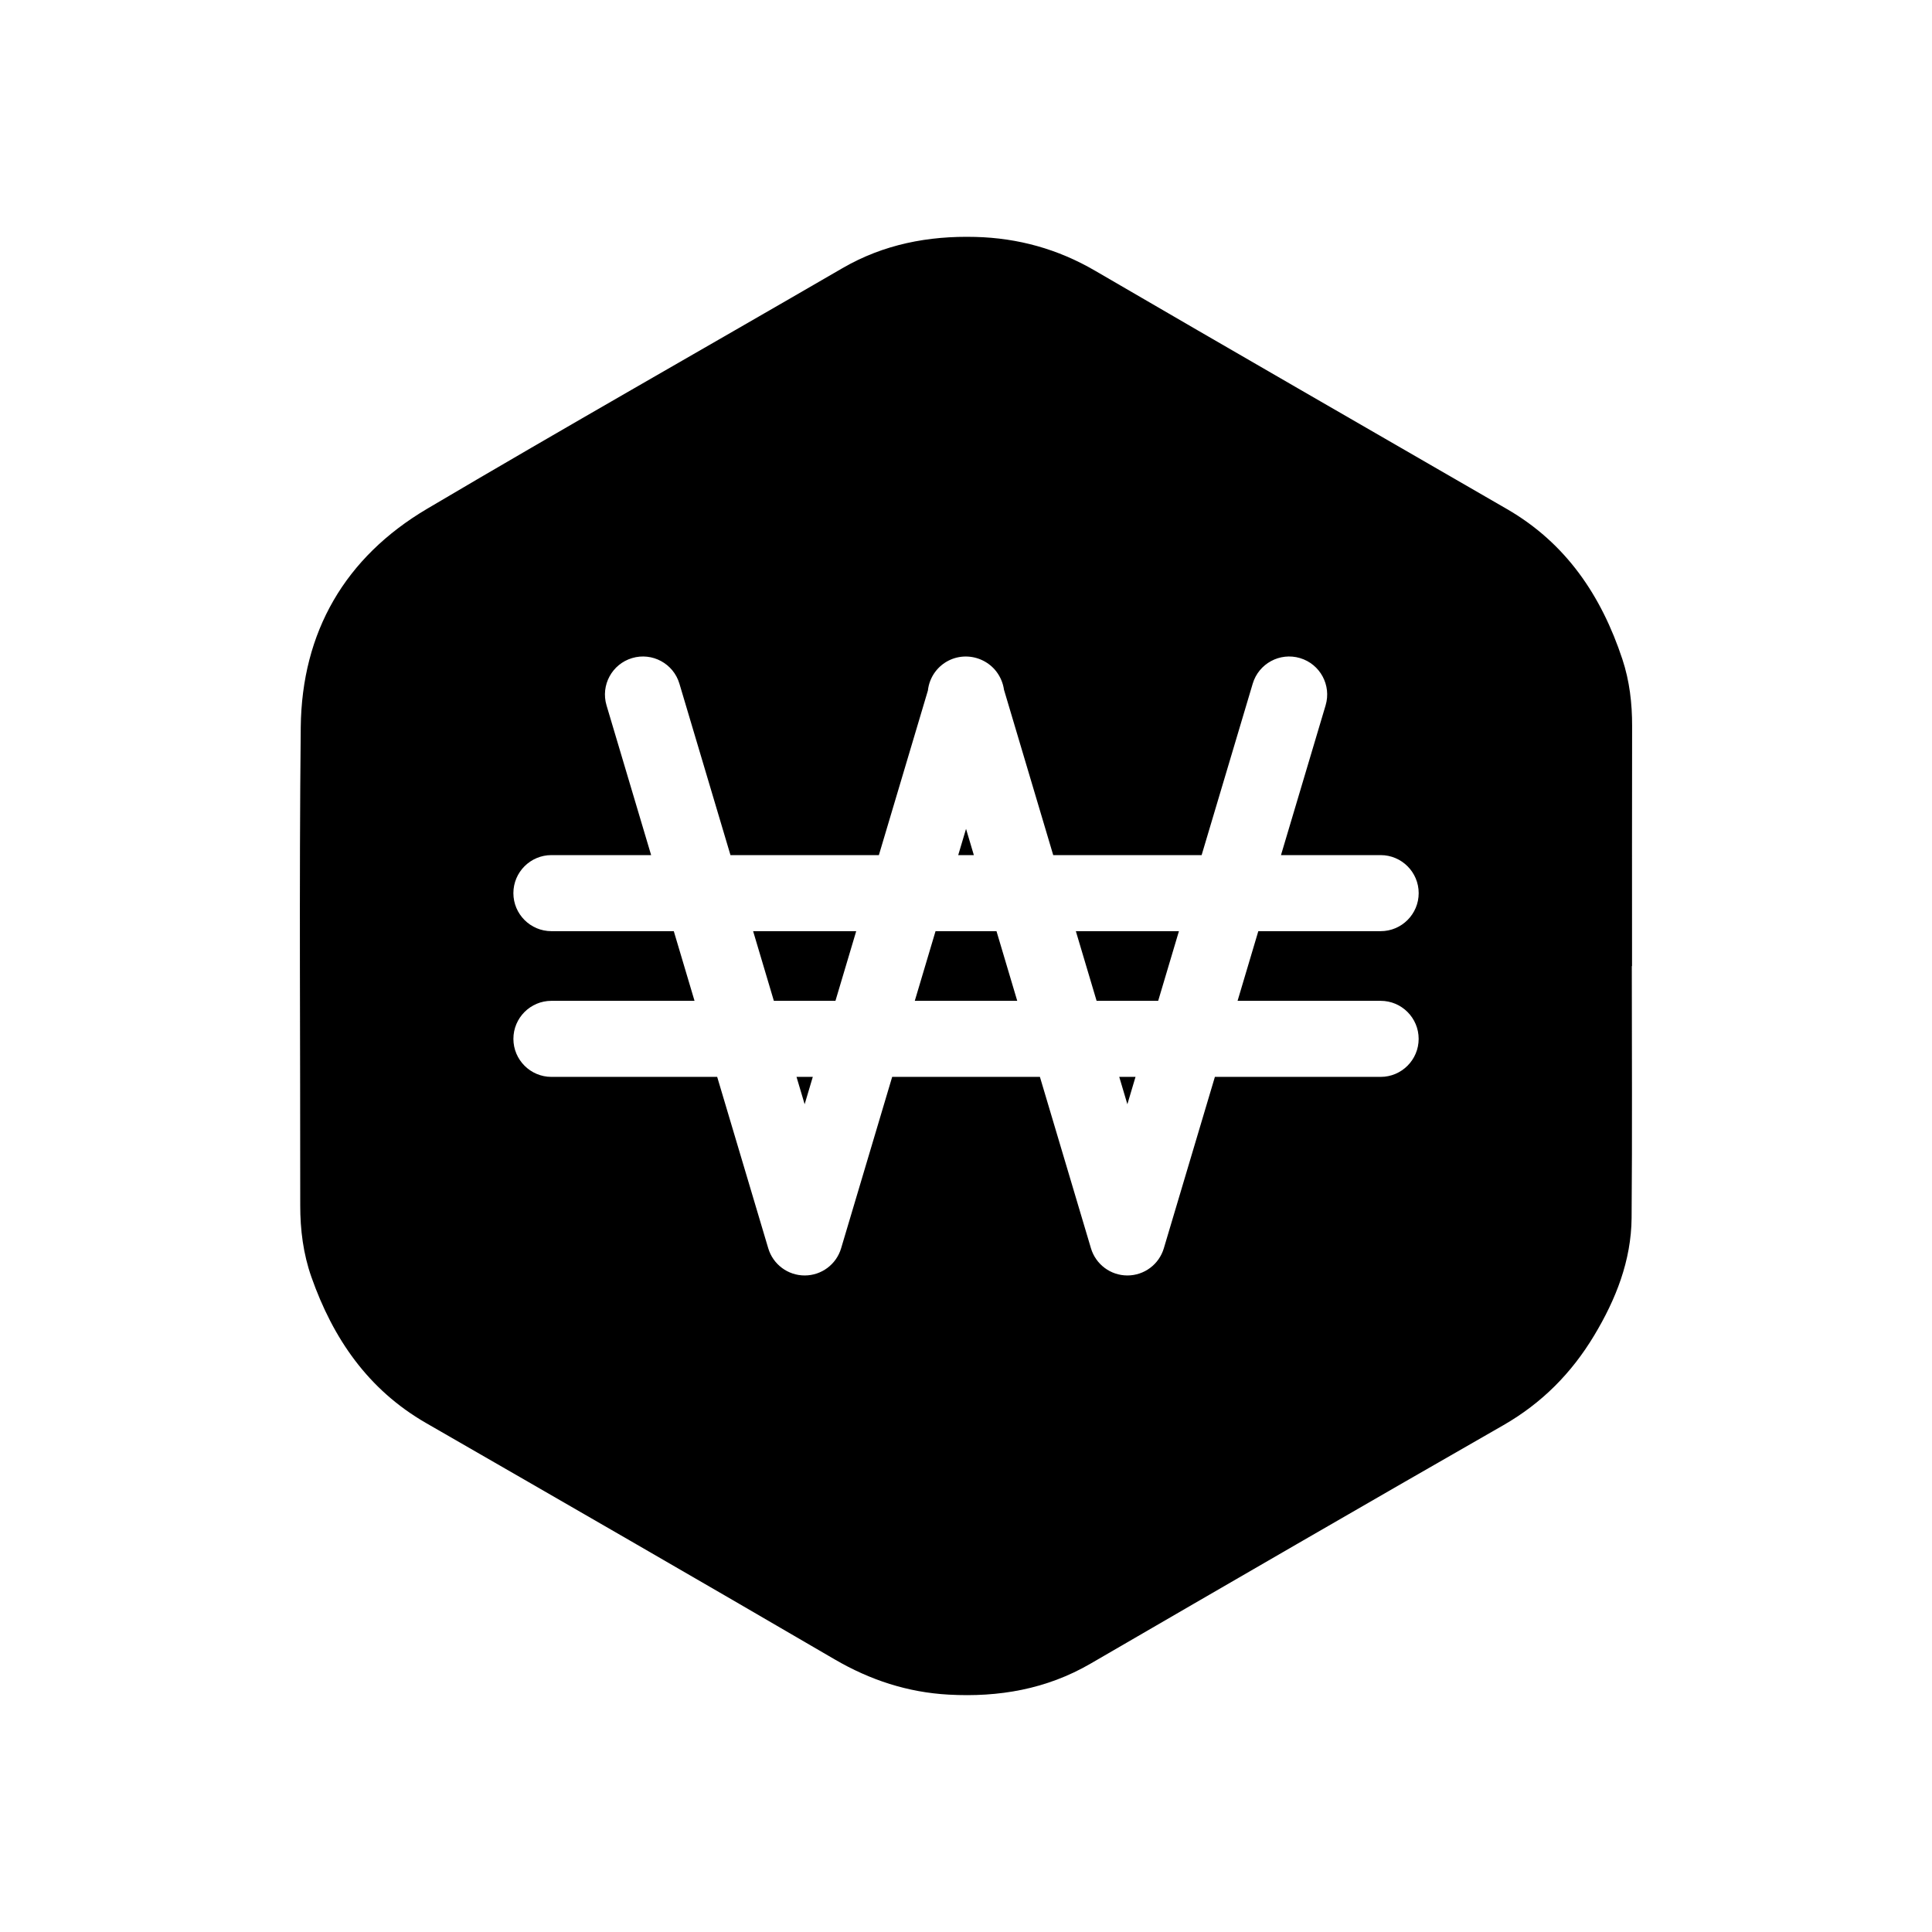 <?xml version="1.0" encoding="UTF-8"?>
<!-- Uploaded to: SVG Repo, www.svgrepo.com, Generator: SVG Repo Mixer Tools -->
<svg fill="#000000" width="800px" height="800px" version="1.1" viewBox="144 144 512 512" xmlns="http://www.w3.org/2000/svg">
 <path d="m349.08 409.23h16.324l5.5-18.461h-27.32zm8.16 27.402 2.16-7.25h-4.316zm42.77-72.977-2.074 6.961h4.144zm-8.082 27.113-5.5 18.461h27.148l-5.496-18.461zm184.6-54.297c0.016-6.07-0.676-12.027-2.586-17.789-5.562-16.797-14.914-30.723-30.582-39.777-36.406-21.039-72.84-42.008-109.16-63.164-9.875-5.758-20.395-8.66-31.699-8.953-12.465-0.324-24.305 1.93-35.266 8.293-36.664 21.277-73.551 42.184-110.05 63.754-21.758 12.863-33.211 32.633-33.484 57.887-0.441 42.223-0.105 84.457-0.137 126.69-0.004 6.504 0.797 12.863 2.953 18.992 5.742 16.324 15.02 29.855 30.371 38.703 36.125 20.801 72.258 41.605 108.25 62.613 9.457 5.523 19.422 8.785 30.289 9.375 13.273 0.73 25.902-1.426 37.59-8.219 36.422-21.137 72.848-42.254 109.39-63.184 10.191-5.844 18.062-13.793 24.043-23.746 5.773-9.594 9.84-19.855 9.941-31.18 0.188-22.25 0.055-44.496 0.055-66.746h0.059c0-21.176-0.027-42.359 0.02-63.547zm-66.648 72.758c5.562 0 10.078 4.516 10.078 10.078s-4.516 10.078-10.078 10.078h-43.922l-13.531 45.422c-1.273 4.277-5.199 7.203-9.656 7.203s-8.383-2.934-9.656-7.203l-13.527-45.422h-39.152l-13.531 45.422c-1.273 4.277-5.199 7.203-9.656 7.203-4.457 0-8.383-2.926-9.656-7.203l-13.531-45.422h-43.926c-5.562 0-10.078-4.516-10.078-10.078s4.516-10.078 10.078-10.078h37.922l-5.496-18.461h-32.43c-5.562 0-10.078-4.516-10.078-10.078s4.516-10.078 10.078-10.078h26.426l-11.82-39.684c-1.586-5.336 1.445-10.941 6.781-12.531 5.32-1.586 10.949 1.445 12.535 6.785l13.531 45.434h39.328l12.992-43.621c0.191-1.773 0.852-3.492 1.945-4.957 1.906-2.551 4.898-4.055 8.082-4.055 3.184 0 6.262 1.508 8.168 4.055 1.055 1.41 1.727 3.047 1.969 4.75l13.047 43.828h39.328l13.539-45.434c1.586-5.34 7.219-8.375 12.535-6.785 5.336 1.586 8.367 7.199 6.781 12.531l-11.824 39.684h26.414c5.562 0 10.078 4.516 10.078 10.078s-4.516 10.078-10.078 10.078h-32.422l-5.496 18.461zm-75.27 0h16.32l5.5-18.461h-27.32zm8.156 27.402 2.16-7.25h-4.316z" fill-rule="evenodd"/>
</svg>